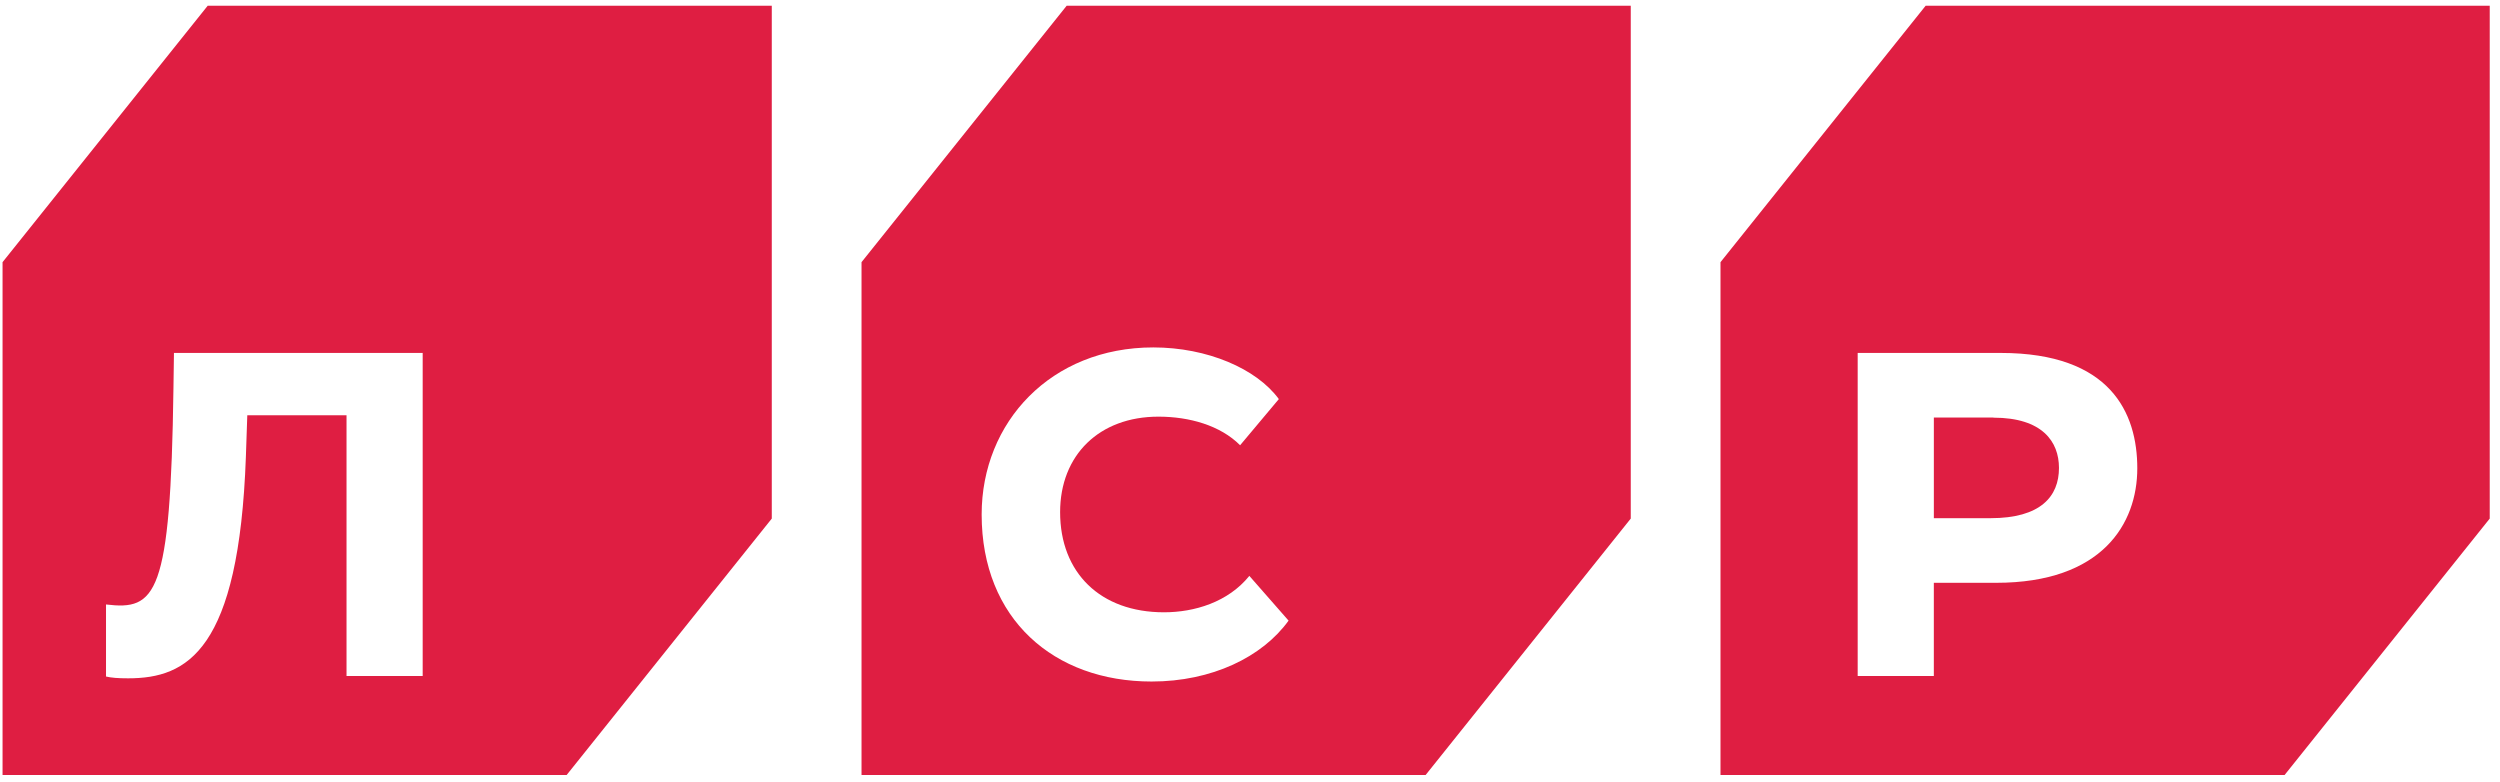 <svg width="195" height="61" viewBox="0 0 195 61" fill="none" xmlns="http://www.w3.org/2000/svg">
<path d="M16.199 0.449L0.199 20.449V60.449H44.199L60.199 40.449V0.449H16.199ZM32.969 52.729H27.029V32.389H19.289L19.179 35.629C18.639 50.749 14.609 52.909 9.999 52.909C9.209 52.909 8.699 52.869 8.269 52.769V47.149C12.159 47.619 13.309 46.499 13.529 30.299L13.569 27.529H32.969V52.729Z" fill="#DF1E42"/>
<path d="M83.199 0.449L67.199 20.449V60.449H111.199L127.199 40.449V0.449H83.199ZM89.819 53.159C82.219 53.159 76.569 48.299 76.569 40.129C76.569 32.929 81.969 27.099 89.959 27.099C94.169 27.099 98.019 28.759 99.749 31.129L96.729 34.729C95.179 33.179 92.769 32.499 90.359 32.499C85.749 32.499 82.689 35.489 82.689 39.949C82.689 44.669 85.819 47.759 90.789 47.759C93.169 47.759 95.789 46.969 97.449 44.919L100.509 48.409C98.459 51.249 94.529 53.159 89.819 53.159Z" fill="#DF1E42"/>
<path d="M150.199 0.449L134.199 20.449V60.449H178.199L194.199 40.449V0.449H150.199ZM155.699 45.459H150.839V52.729H144.899V27.529H156.059C164.629 27.529 166.709 32.209 166.709 36.529C166.709 40.849 163.969 45.459 155.699 45.459Z" fill="#DF1E42"/>
<path d="M155.48 32.568H150.84V40.418H155.27C159.16 40.418 160.6 38.728 160.6 36.498C160.6 34.448 159.3 32.578 155.49 32.578L155.48 32.568Z" fill="#DF1E42"/>
</svg>
